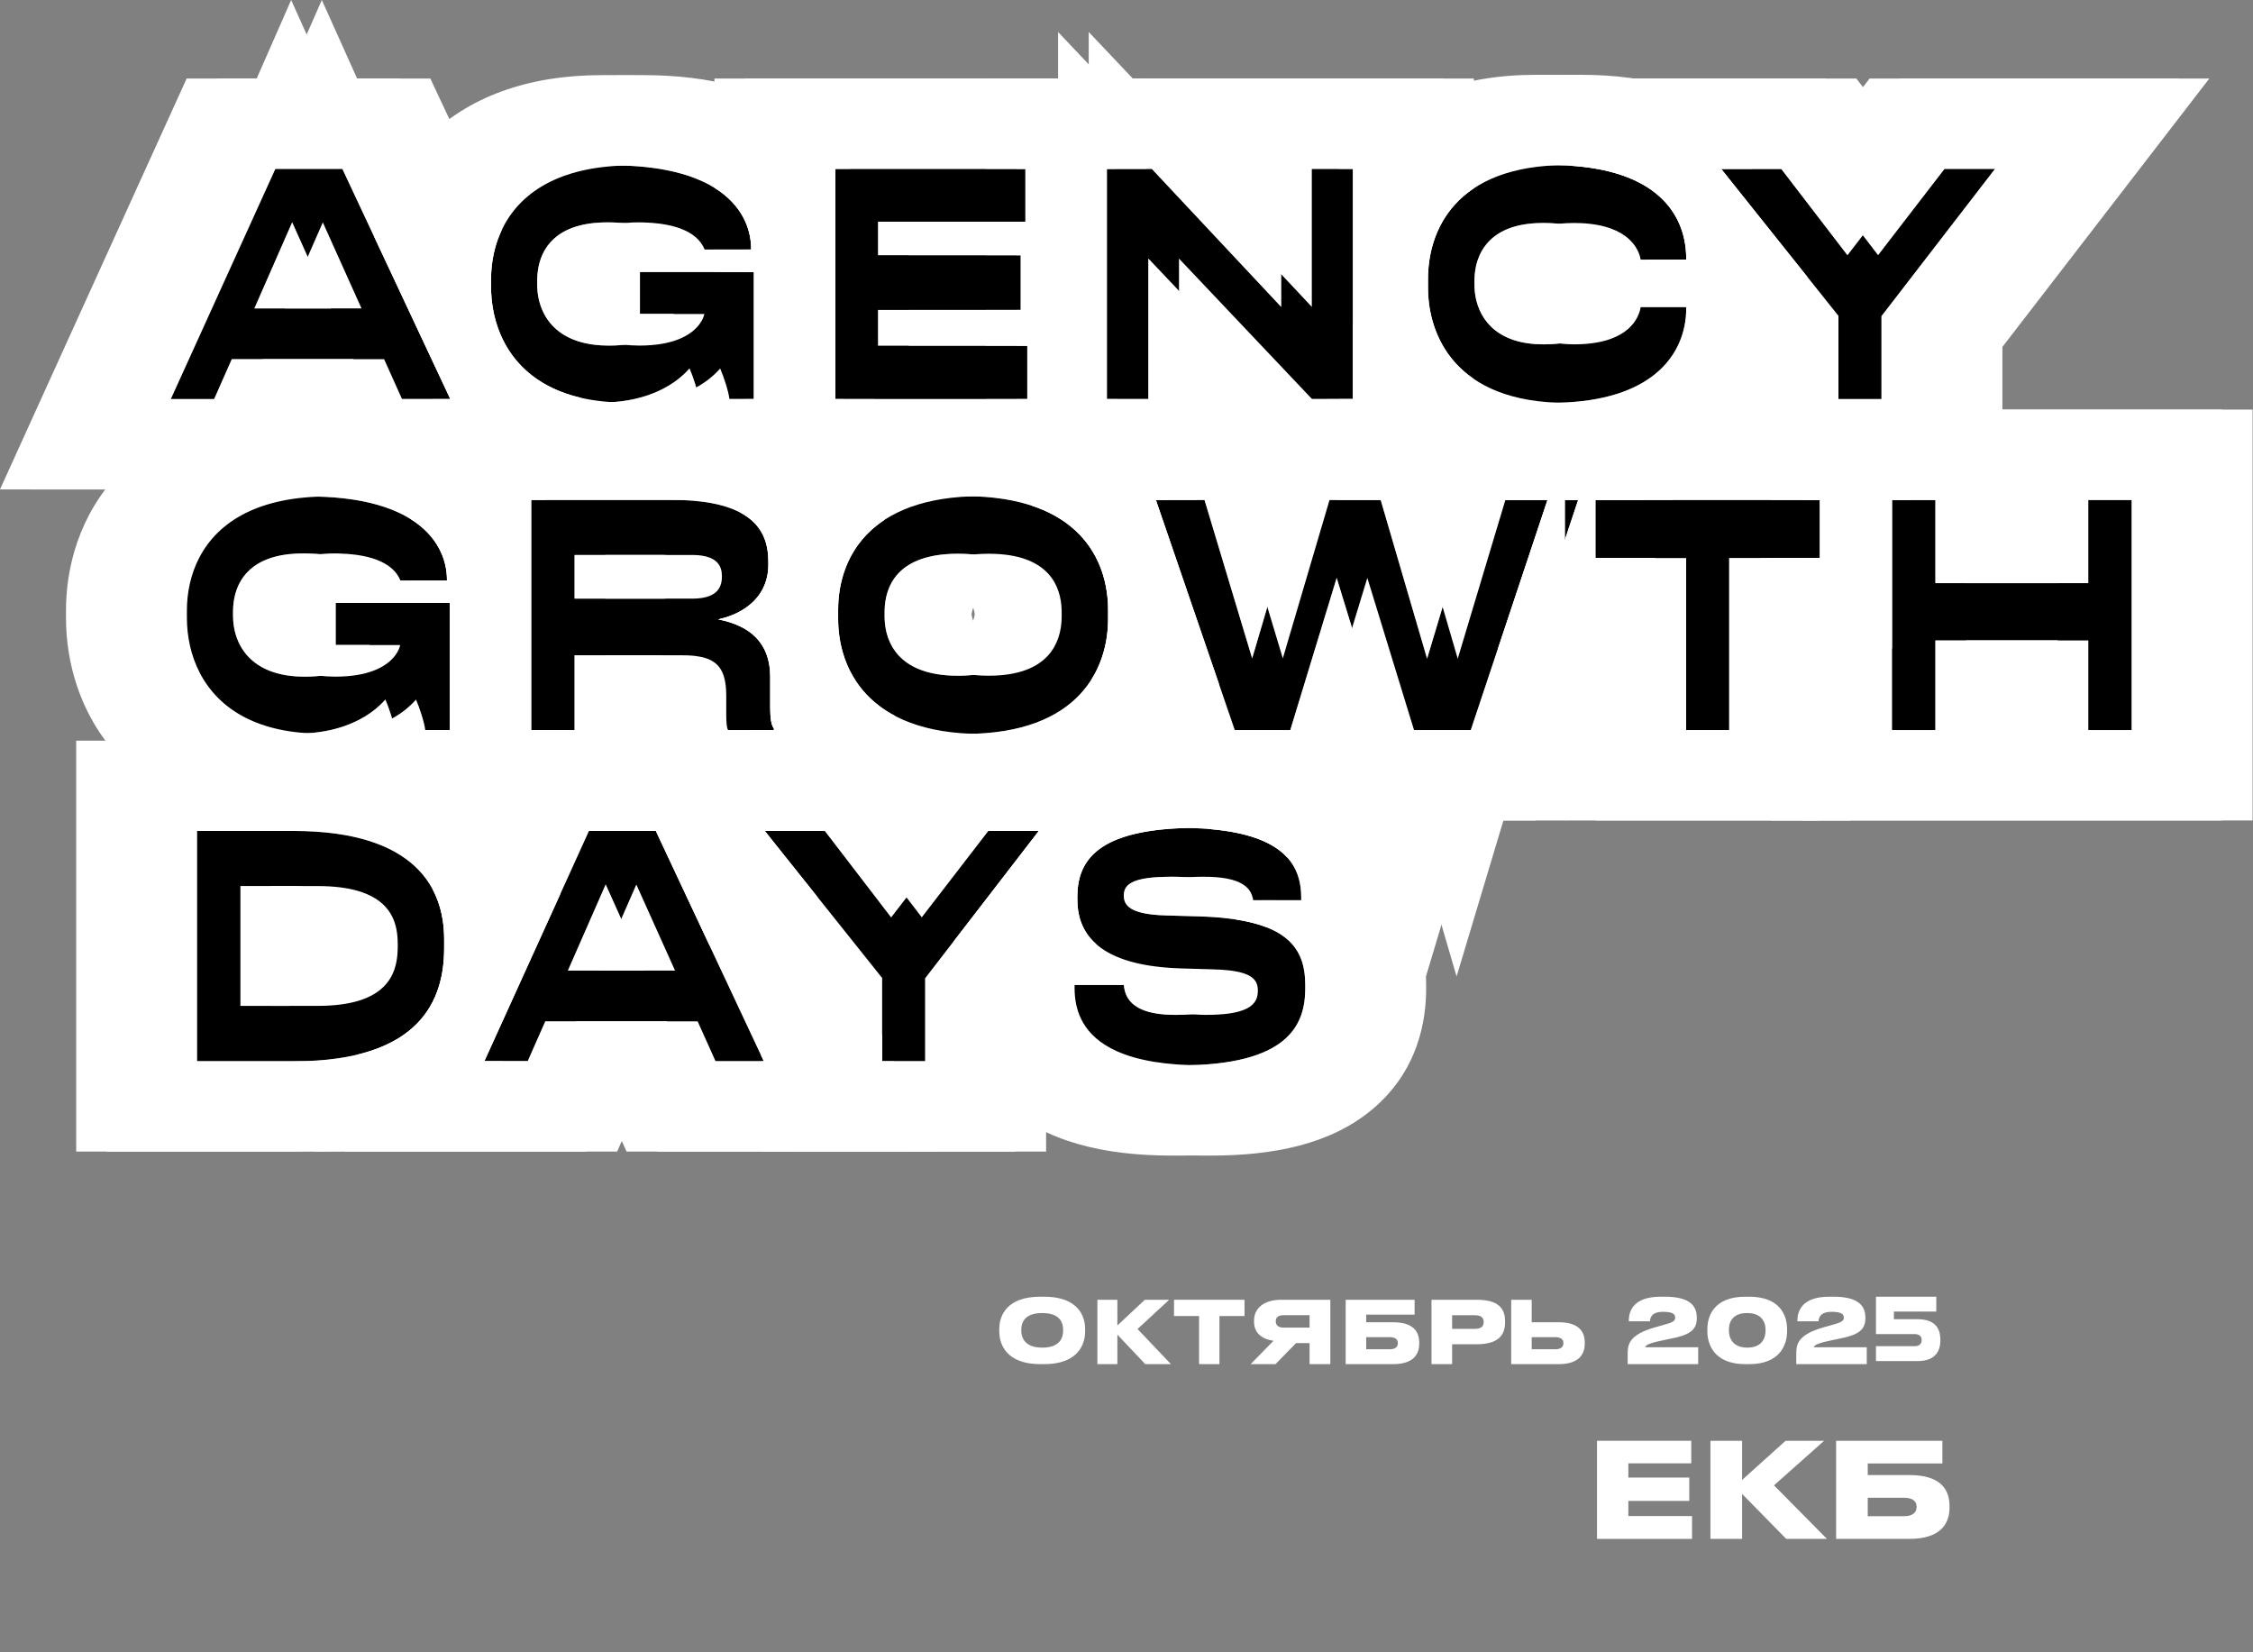 <?xml version="1.0" encoding="UTF-8"?> <svg xmlns="http://www.w3.org/2000/svg" width="735" height="539" viewBox="0 0 735 539" fill="none"><rect x="0" y="0" width="735" height="539" fill="#808080" stroke="none"/><path d="M385.003 347.519H382.275C344.602 347.519 340.562 331.763 340.562 322.168V321.259H366.62C366.923 324.39 368.237 331.056 383.185 331.056H383.79C398.435 331.056 400.354 326.915 400.354 323.178C400.354 319.239 398.031 316.512 385.608 316.209L375.306 315.906C349.046 315.098 341.471 305.099 341.471 293.484V292.575C341.471 280.152 348.743 270.052 380.76 270.052H384.599C419.343 270.052 424.493 282.374 424.493 292.878V293.686H398.84C398.335 290.555 396.415 286.01 382.982 286.01H382.073C369.246 286.01 366.62 288.535 366.62 292.171C366.62 295.605 369.146 298.332 380.559 298.635L391.164 298.938C419.141 299.746 425.806 308.533 425.806 321.259V322.471C425.806 334.086 420.555 347.519 385.003 347.519Z" fill="black"></path><path d="M277.787 346.206V319.037L239.508 271.062H269.101L290.715 299.241L312.43 271.062H338.892L301.825 319.138V346.206H277.787Z" fill="black"></path><path d="M210.221 316.613L197.596 288.535L185.274 316.613H210.221ZM223.452 346.206L217.594 333.177H177.901L172.144 346.206H148.005L182.143 271.062H213.958L249.207 346.206H223.452Z" fill="black"></path><path d="M54.308 346.206V271.062H95.718C135.916 271.062 144.905 290.151 144.905 306.311V309.341C144.905 325.905 137.431 346.206 95.819 346.206H54.308ZM78.447 289.04V328.127H93.597C117.433 328.127 119.756 316.714 119.756 308.634V308.028C119.756 300.251 117.332 289.04 93.597 289.04H78.447Z" fill="black"></path><path d="M607.243 238.206V163.062H631.382V190.231H671.277V163.062H695.416V238.206H671.277V208.916H631.382V238.206H607.243Z" fill="black"></path><path d="M540.076 238.206V182.05H510.483V163.062H593.707V182.05H564.114V238.206H540.076Z" fill="black"></path><path d="M420.918 238.206H392.84L367.085 163.062H392.941L408.495 214.774L423.746 163.062H450.41L465.56 214.875L481.114 163.062H504.849L479.801 238.206H451.319L436.068 188.514L420.918 238.206Z" fill="black"></path><path d="M310.193 161.85H314.738C352.31 161.85 361.501 182.959 361.501 198.917V201.947C361.501 217.703 352.411 239.418 314.738 239.418H310.193C272.621 239.418 263.43 217.703 263.43 201.947V198.917C263.43 182.959 272.621 161.85 310.193 161.85ZM336.352 201.038V199.725C336.352 191.544 332.514 180.636 312.516 180.636C292.417 180.636 288.579 191.544 288.579 199.725V201.038C288.579 209.219 292.821 220.43 312.516 220.43C332.514 220.43 336.352 209.219 336.352 201.038Z" fill="black"></path><path d="M187.436 181.04V195.281H215.817C223.594 195.281 225.513 191.948 225.513 188.11V187.908C225.513 184.272 223.594 181.04 215.817 181.04H187.436ZM234.3 202.048C244.299 203.967 251.268 209.421 251.268 220.733V230.53C251.268 235.277 251.773 236.59 252.48 237.701V238.206H227.533C227.23 237.701 226.927 236.388 226.927 233.257V226.995C226.927 217.299 223.392 213.764 212.787 213.764H187.436V238.206H163.297V163.062H219.049C247.026 163.062 250.662 174.374 250.662 183.363V184.272C250.662 194.271 243.188 200.129 234.3 202.048Z" fill="black"></path><path d="M96.728 239.317H95.011C61.176 239.317 50.975 218.511 50.975 201.543V199.119C50.975 182.858 60.671 161.951 97.132 161.951H100.566C136.522 161.951 145.814 177.606 145.814 189.12V189.423H120.665C119.857 187.605 117.029 180.535 98.95 180.535C81.073 180.535 76.023 190.231 76.023 199.624V200.836C76.023 210.027 81.578 220.733 99.354 220.733C116.423 220.733 120.059 212.855 120.564 210.431H99.556V196.695H146.723V238.206H128.745C128.442 235.58 126.826 230.732 125.715 228.207C123.594 230.631 115.312 239.317 96.728 239.317Z" fill="black"></path><path d="M589.762 130.206V103.037L551.483 55.062H581.076L602.69 83.24L624.405 55.062H650.867L613.8 103.138V130.206H589.762Z" fill="black"></path><path d="M505.756 131.418H501.11C464.447 131.418 455.862 108.996 455.862 93.947V90.917C455.862 75.666 464.346 53.85 501.11 53.85H505.756C541.308 53.85 550.095 70.717 550.095 84.251V84.756H525.249C524.946 82.837 522.724 72.737 503.433 72.737C485.657 72.737 481.011 82.938 481.011 91.624V92.937C481.011 101.118 485.758 112.329 503.534 112.329C522.825 112.329 524.946 102.128 525.249 100.108H550.095V100.714C550.095 113.44 541.51 131.418 505.756 131.418Z" fill="black"></path><path d="M418.057 130.206L374.627 84.352V130.206H351.094V55.062H375.738L417.956 100.108V55.062H441.388V130.206H418.057Z" fill="black"></path><path d="M262.521 55.062H334.534V72.332H286.458V83.24H333.019V101.118H286.458V112.733H335.141V130.206H262.521V55.062Z" fill="black"></path><path d="M195.952 131.317H194.235C160.4 131.317 150.199 110.511 150.199 93.543V91.119C150.199 74.858 159.895 53.951 196.356 53.951H199.79C235.746 53.951 245.038 69.606 245.038 81.12V81.423H219.889C219.081 79.605 216.253 72.535 198.174 72.535C180.297 72.535 175.247 82.231 175.247 91.624V92.836C175.247 102.027 180.802 112.733 198.578 112.733C215.647 112.733 219.283 104.855 219.788 102.431H198.78V88.695H245.947V130.206H227.969C227.666 127.58 226.05 122.732 224.939 120.207C222.818 122.631 214.536 131.317 195.952 131.317Z" fill="black"></path><path d="M107.939 100.613L95.314 72.534L82.992 100.613H107.939ZM121.17 130.206L115.312 117.177H75.619L69.862 130.206H45.723L79.861 55.062H111.676L146.925 130.206H121.17Z" fill="black"></path><path fill-rule="evenodd" clip-rule="evenodd" d="M311.115 307.088V322.168C311.115 331.086 313.101 347.31 327.611 360.347C341.141 372.502 360.234 376.967 382.276 376.967H385.003C405.386 376.967 424.007 373.321 437.618 361.948C452.769 349.29 455.255 332.742 455.255 322.471V321.259C455.255 317.478 454.904 313.296 453.942 308.986V292.878C453.942 282.46 451.072 266.311 435.691 254.309C422.32 243.876 404.297 240.604 384.599 240.604H380.761C362.879 240.604 345.557 243.188 332.212 252.537C324.593 257.876 319.645 264.36 316.555 271.062H338.892L311.115 307.088ZM424.494 293.686V292.878C424.494 291.792 424.439 290.688 424.302 289.579C423.321 281.639 418.136 273.504 398.84 270.904C396.73 270.62 394.452 270.402 391.992 270.258C391.989 270.257 391.986 270.257 391.983 270.257C389.684 270.122 387.226 270.052 384.599 270.052H380.761C349.403 270.052 341.782 279.74 341.481 291.811C341.478 291.931 341.476 292.051 341.475 292.171C341.473 292.305 341.472 292.44 341.472 292.575V293.484C341.472 303.701 347.334 312.668 366.621 315.228C368.376 315.461 370.242 315.641 372.225 315.764C372.341 315.771 372.458 315.778 372.576 315.785C373.463 315.837 374.373 315.877 375.307 315.906L385.609 316.209C387.521 316.255 389.194 316.36 390.656 316.517C390.658 316.517 390.66 316.517 390.662 316.517C392.625 316.728 394.208 317.035 395.479 317.427C395.594 317.463 395.707 317.499 395.817 317.536C395.827 317.539 395.837 317.543 395.847 317.546C396.779 317.861 397.53 318.225 398.132 318.635C398.396 318.815 398.631 319.003 398.84 319.2C399.489 319.811 399.886 320.501 400.109 321.259C400.224 321.646 400.293 322.05 400.327 322.471C400.345 322.688 400.354 322.909 400.355 323.134C400.355 323.148 400.355 323.163 400.355 323.178C400.355 324.504 400.113 325.881 399.147 327.105C398.656 327.728 397.977 328.312 397.047 328.83C394.829 330.064 391.183 330.922 385.247 331.041C385.222 331.042 385.198 331.042 385.173 331.043C385.116 331.044 385.06 331.045 385.003 331.046C384.609 331.053 384.205 331.056 383.791 331.056H383.185C382.876 331.056 382.573 331.053 382.276 331.047C379.268 330.991 376.844 330.652 374.889 330.124C374.882 330.122 374.876 330.121 374.87 330.119C373.622 329.781 372.566 329.365 371.671 328.897C370.643 328.359 369.828 327.752 369.181 327.112C367.522 325.471 366.963 323.616 366.734 322.168C366.683 321.842 366.648 321.536 366.621 321.259H340.563V322.168C340.563 322.687 340.575 323.225 340.603 323.777C340.92 329.947 343.303 337.939 354.308 342.897C357.588 344.375 361.635 345.583 366.621 346.393C371.055 347.113 376.233 347.519 382.276 347.519H385.003C419.836 347.519 425.582 334.624 425.8 323.178C425.801 323.163 425.801 323.148 425.801 323.134C425.805 322.912 425.807 322.691 425.807 322.471V321.259C425.807 318.248 425.434 315.458 424.494 312.942C421.853 305.872 414.735 300.964 398.84 299.406C398.556 299.379 398.269 299.352 397.979 299.326C397.024 299.241 396.039 299.168 395.021 299.107C394.703 299.088 394.382 299.07 394.058 299.054C393.119 299.005 392.155 298.966 391.164 298.938L380.559 298.635C378.781 298.588 377.219 298.482 375.848 298.323C375.84 298.322 375.832 298.321 375.824 298.32C374.761 298.197 373.814 298.042 372.971 297.858C371.554 297.55 370.432 297.161 369.551 296.706C367.871 295.839 367.066 294.731 366.766 293.484C366.695 293.188 366.653 292.885 366.633 292.575C366.625 292.441 366.621 292.307 366.621 292.171C366.621 292.05 366.624 291.93 366.63 291.811C366.707 290.31 367.297 289.014 368.966 288.031C370.196 287.306 372.013 286.75 374.645 286.407C376.33 286.187 378.349 286.054 380.761 286.019C380.805 286.018 380.85 286.018 380.894 286.017C380.903 286.017 380.911 286.017 380.92 286.017C381.295 286.012 381.68 286.01 382.074 286.01H382.983C383.541 286.01 384.08 286.018 384.599 286.033C387.434 286.116 389.698 286.421 391.509 286.877C391.51 286.878 391.511 286.878 391.512 286.878C391.765 286.942 392.009 287.009 392.244 287.078C393.754 287.524 394.914 288.084 395.807 288.707C397.624 289.974 398.344 291.504 398.679 292.878C398.746 293.155 398.798 293.425 398.84 293.686H424.494Z" fill="white"></path><path fill-rule="evenodd" clip-rule="evenodd" d="M248.338 346.206V375.653H331.272V329.172L347.614 307.976C343.137 304.021 341.471 298.93 341.471 293.484V292.575C341.471 286.925 342.975 281.755 347.628 277.798C352.77 273.423 361.758 270.53 376.812 270.106L398.78 241.614H297.945L290.768 250.926L283.626 241.614H178.338L201.834 271.062H213.957L231.252 307.931L248.338 329.345V344.355L249.206 346.206H248.338ZM277.786 346.206H301.824V319.138L338.891 271.062H312.429L290.714 299.241L269.1 271.062H239.507L277.786 319.037V346.206Z" fill="white"></path><path fill-rule="evenodd" clip-rule="evenodd" d="M116.652 344.023L102.282 375.654H191.326L197.083 362.625H198.546L204.404 375.654H295.547L281.733 346.206H277.786V337.792L256.438 292.28L239.507 271.062H246.484L232.671 241.614H208.786L197.269 216L186.028 241.614H163.177L141.147 290.105C143.92 295.296 144.904 300.964 144.904 306.311V309.341C144.904 319.415 142.139 330.873 130.61 338.303C126.92 340.681 122.333 342.647 116.652 344.023ZM213.958 271.062H182.143L148.005 346.206H172.144L177.901 333.177H217.594L223.452 346.206H249.207L213.958 271.062ZM197.596 288.535L185.274 316.613H210.221L197.596 288.535Z" fill="white"></path><path fill-rule="evenodd" clip-rule="evenodd" d="M54.307 346.206H95.818C137.43 346.206 144.904 325.905 144.904 309.341V306.311C144.904 290.151 135.915 271.062 95.717 271.062H54.307V346.206ZM78.446 328.127H93.596C94.359 328.127 95.099 328.115 95.818 328.092C100.8 327.934 104.756 327.238 107.894 326.165C118.053 322.691 119.641 315.267 119.749 309.341C119.753 309.102 119.755 308.867 119.755 308.634V308.028C119.755 307.471 119.743 306.897 119.711 306.311C119.412 300.79 117.399 294.186 107.894 290.979C104.734 289.912 100.746 289.221 95.717 289.071C95.03 289.05 94.323 289.04 93.596 289.04H78.446V328.127ZM172.782 291.666C170.524 281.423 165.482 270.442 155.486 261.106C140.768 247.358 120.013 241.614 95.717 241.614H24.859V375.653H95.818C120.931 375.653 142.217 369.536 156.899 354.696C159.605 351.961 161.907 349.111 163.861 346.206H148.004L172.782 291.666Z" fill="white"></path><path fill-rule="evenodd" clip-rule="evenodd" d="M577.795 182.05V267.653H724.864V133.614H577.795V163.062H593.707V182.05H577.795ZM631.382 163.062H607.243V238.206H631.382V208.916H671.277V238.206H695.416V163.062H671.277V190.231H631.382V163.062Z" fill="white"></path><path fill-rule="evenodd" clip-rule="evenodd" d="M488.703 211.497H510.628V267.653H593.562V211.497H607.243V163.062H623.155V133.614H481.035V163.322L481.113 163.062H504.848L488.703 211.497ZM593.707 182.05V163.062H510.483V182.05H540.076V238.206H564.114V182.05H593.707Z" fill="white"></path><path fill-rule="evenodd" clip-rule="evenodd" d="M423.059 130.206L422.02 133.614H325.862L336.602 164.949C340.624 166.28 344.046 167.986 346.944 169.965C358.093 177.573 361.501 189.2 361.501 198.917V201.947C361.501 208.167 360.084 215.317 356.05 221.692L371.803 267.654H393.649L394.485 270.434C408.302 271.585 415.92 275.223 420.02 279.798L423.601 267.654H450.311L465.188 318.533L480.462 267.654H501.026L529.56 182.05H510.483V163.062H535.889L545.705 133.614H450.022L441.388 105.481V130.206H423.059ZM423.746 163.062L408.495 214.774L392.941 163.062H367.085L392.84 238.206H420.918L436.068 188.514L451.319 238.206H479.801L504.849 163.062H481.114L465.56 214.875L450.41 163.062H423.746ZM415.924 293.686H401.479L403.371 299.976C407.294 300.591 410.578 301.452 413.313 302.536L415.924 293.686Z" fill="white"></path><path fill-rule="evenodd" clip-rule="evenodd" d="M251.268 220.733C251.268 209.421 244.299 203.967 234.3 202.048C234.45 202.015 234.601 201.981 234.751 201.947C237.476 201.314 240.058 200.306 242.317 198.917C247.26 195.878 250.662 191.017 250.662 184.272V183.363C250.662 177.841 249.29 171.443 241.748 167.329C244.232 162.729 247.428 158.216 251.498 153.985C265.554 139.371 285.874 132.402 310.193 132.402H314.738C339.056 132.402 359.377 139.371 373.433 153.985C376.234 156.898 378.623 159.945 380.649 163.062H367.085L387.654 223.075C385.054 231.124 380.67 239.377 373.664 246.802C359.688 261.611 339.33 268.865 314.738 268.865H310.193C285.626 268.865 265.292 261.597 251.323 246.821C248.701 244.048 246.445 241.158 244.51 238.206H252.48V237.701C251.773 236.59 251.268 235.277 251.268 230.53V220.733ZM310.193 161.85C272.621 161.85 263.43 182.959 263.43 198.917V201.947C263.43 217.703 272.621 239.418 310.193 239.418H314.738C352.411 239.418 361.501 217.703 361.501 201.947V198.917C361.501 182.959 352.31 161.85 314.738 161.85H310.193ZM336.352 199.725V201.038C336.352 201.337 336.346 201.64 336.336 201.947C336.061 209.703 332.114 219.608 314.738 220.381C314.02 220.413 313.28 220.43 312.516 220.43C311.716 220.43 310.942 220.411 310.193 220.375C293.158 219.557 288.896 209.683 288.596 201.947C288.584 201.64 288.579 201.337 288.579 201.038V199.725C288.579 199.458 288.583 199.189 288.591 198.917C288.836 191.176 292.731 181.472 310.193 180.687C310.942 180.653 311.716 180.636 312.516 180.636C313.28 180.636 314.02 180.652 314.738 180.683C332.189 181.439 336.094 191.163 336.339 198.917C336.348 199.189 336.352 199.458 336.352 199.725ZM312.566 191.912C312.549 191.923 312.533 191.935 312.516 191.946C311.76 192.449 310.919 193.135 310.091 194.05C308.497 195.813 307.668 197.633 307.276 198.918C307.185 199.214 307.117 199.484 307.065 199.725C307.01 199.979 306.974 200.201 306.95 200.387C306.973 200.571 307.008 200.789 307.059 201.038C307.117 201.319 307.197 201.639 307.307 201.994C307.735 203.378 308.624 205.276 310.289 207.08C311.038 207.892 311.791 208.519 312.477 208.994C312.49 208.985 312.503 208.976 312.516 208.967C313.176 208.502 313.898 207.897 314.618 207.119C316.289 205.315 317.186 203.41 317.619 202.013C317.731 201.65 317.813 201.324 317.872 201.038C317.926 200.774 317.961 200.545 317.984 200.354C317.964 200.173 317.934 199.961 317.89 199.725C317.635 198.348 316.905 196.114 314.824 193.854C314.052 193.015 313.27 192.381 312.566 191.912Z" fill="white"></path><path fill-rule="evenodd" clip-rule="evenodd" d="M133.849 238.206V267.653H281.927V233.504C280.2 232.592 278.62 231.596 277.177 230.53C275.073 228.974 273.26 227.271 271.706 225.465C270.402 223.95 269.28 222.363 268.322 220.733C267.632 219.557 267.026 218.359 266.498 217.148C264.274 212.047 263.429 206.723 263.429 201.947V198.917C263.429 194.653 264.085 190.021 265.764 185.523C265.92 185.104 266.085 184.687 266.259 184.272C266.386 183.968 266.518 183.665 266.655 183.363C268.963 178.279 272.687 173.475 278.375 169.702C276.489 162.66 272.651 154.773 265.008 147.918C252.677 136.86 235.984 133.614 219.048 133.614H133.849V169.25C142.862 174.826 145.813 182.63 145.813 189.12V189.423H133.849V196.695H146.722V238.206H133.849ZM163.296 238.206H187.435V213.764H212.786C213.869 213.764 214.878 213.8 215.816 213.877C216.183 213.907 216.538 213.942 216.883 213.985C222.111 214.621 224.951 216.679 226.177 220.733C226.432 221.575 226.617 222.504 226.74 223.524C226.867 224.581 226.926 225.736 226.926 226.995V233.257C226.926 235.65 227.103 236.981 227.322 237.701C227.39 237.923 227.461 238.087 227.532 238.206H252.479V237.701C251.932 236.84 251.506 235.859 251.341 233.257C251.293 232.498 251.267 231.601 251.267 230.53V220.733C251.267 216.15 250.124 212.528 248.098 209.714C247.86 209.384 247.611 209.066 247.35 208.758C244.338 205.208 239.773 203.098 234.299 202.048C238.52 201.136 242.422 199.337 245.356 196.627C247.763 194.404 249.519 191.569 250.265 188.11C250.279 188.042 250.293 187.975 250.307 187.908C250.539 186.763 250.661 185.551 250.661 184.272V183.363C250.661 180.909 250.391 178.283 249.428 175.761C246.864 169.042 239.391 163.062 219.048 163.062H163.296V238.206ZM187.435 195.281H215.816C216.185 195.281 216.541 195.273 216.883 195.258C220.533 195.102 222.737 194.131 224.004 192.709C224.438 192.221 224.762 191.68 224.996 191.1C225.368 190.181 225.512 189.164 225.512 188.11V187.908C225.512 187.093 225.416 186.299 225.179 185.557C225.036 185.107 224.84 184.676 224.584 184.272C224.38 183.951 224.138 183.647 223.852 183.363C223.262 182.776 222.486 182.274 221.481 181.889C220.785 181.622 219.979 181.411 219.048 181.266C218.391 181.163 217.67 181.094 216.883 181.061C216.541 181.047 216.185 181.04 215.816 181.04H187.435V195.281ZM256.38 233.643C256.38 233.644 256.379 233.631 256.379 233.603C256.38 233.628 256.38 233.642 256.38 233.643Z" fill="white"></path><path fill-rule="evenodd" clip-rule="evenodd" d="M95.01 239.317H96.727C97.626 239.317 98.502 239.296 99.353 239.257C99.421 239.254 99.488 239.251 99.555 239.248C99.973 239.227 100.386 239.202 100.792 239.172C107.943 238.654 113.335 236.806 117.274 234.734C118.511 234.084 119.604 233.411 120.563 232.751C123.278 230.882 124.924 229.11 125.714 228.207C126.825 230.732 128.441 235.58 128.744 238.206H146.722V196.695H99.555V210.431H120.563C120.343 211.486 119.53 213.574 117.274 215.597C116.391 216.389 115.286 217.171 113.908 217.877C113.219 218.23 112.462 218.564 111.629 218.871C108.655 219.967 104.728 220.713 99.555 220.732C99.488 220.733 99.421 220.733 99.353 220.733C98.446 220.733 97.571 220.705 96.727 220.651C96.14 220.613 95.568 220.563 95.01 220.5C86.104 219.502 80.939 215.404 78.302 210.431C76.808 207.614 76.126 204.516 76.033 201.543C76.026 201.306 76.022 201.07 76.022 200.836V199.624C76.022 199.455 76.024 199.287 76.027 199.119C76.043 198.31 76.097 197.499 76.195 196.695C77.172 188.644 82.495 181.14 97.131 180.569C97.722 180.546 98.328 180.535 98.949 180.535C99.153 180.535 99.355 180.536 99.555 180.537C99.897 180.54 100.234 180.546 100.565 180.554C102.653 180.605 104.521 180.756 106.193 180.983C117.17 182.475 119.701 187.281 120.53 189.12C120.541 189.145 120.552 189.17 120.563 189.195C120.582 189.236 120.599 189.276 120.616 189.314C120.619 189.32 120.621 189.325 120.624 189.331C120.638 189.363 120.651 189.393 120.664 189.423H145.813V189.12C145.813 186.541 145.347 183.755 144.22 180.983C143.991 180.419 143.734 179.857 143.449 179.296C141.157 174.798 137 170.46 130.129 167.247C127.415 165.978 124.277 164.884 120.664 164.026C115.139 162.713 108.502 161.951 100.565 161.951H97.131C85.794 161.951 77.044 163.972 70.369 167.247C70.281 167.29 70.194 167.333 70.107 167.376C55.523 174.662 50.974 187.98 50.974 199.119V201.543C50.974 213.292 55.865 226.882 70.107 234.129C76.433 237.349 84.604 239.317 95.01 239.317ZM163.296 238.206H176.17V267.654H110.412C106.225 268.359 101.669 268.765 96.727 268.765H95.01C71.777 268.765 52.213 261.399 38.696 246.799C25.698 232.761 21.526 215.507 21.526 201.543V199.119C21.526 185.523 25.576 168.143 39.155 154.024C53.103 139.521 73.192 132.503 97.131 132.503H100.565C122.347 132.503 141.019 137.189 154.859 148.056C160.55 152.525 164.913 157.645 168.115 163.062H163.296V238.206ZM93.754 201.383L93.776 201.432C93.7 201.271 93.69 201.238 93.754 201.383Z" fill="white"></path><path fill-rule="evenodd" clip-rule="evenodd" d="M560.314 159.653V113.345L550.095 100.537V100.108H549.752L537.502 84.756H550.095V84.251C550.095 77.332 547.799 69.543 540.805 63.581C535.106 58.722 526.286 55.077 513.047 54.106L490.313 25.614H595.601L602.744 34.926L609.92 25.614H710.755L643.247 113.172V159.653H560.314ZM589.762 103.037V130.206H613.8V103.138L650.867 55.062H624.405L602.69 83.241L581.076 55.062H551.483L589.762 103.037Z" fill="white"></path><path fill-rule="evenodd" clip-rule="evenodd" d="M525.249 129.152C536.577 126.123 543.118 120.413 546.617 114.203C548.552 110.769 549.557 107.181 549.926 103.809C550.042 102.752 550.095 101.717 550.095 100.714V100.108H525.249C525.226 100.264 525.191 100.468 525.139 100.714C524.543 103.516 521.605 111.59 505.756 112.281C505.042 112.313 504.302 112.329 503.534 112.329C502.698 112.329 501.89 112.304 501.11 112.256C500.651 112.227 500.201 112.191 499.761 112.147C485.719 110.734 481.388 101.381 481.035 93.947C481.019 93.606 481.011 93.269 481.011 92.937V91.624C481.011 91.389 481.014 91.153 481.021 90.917C481.252 83.07 485.395 74.26 499.551 72.913C500.058 72.865 500.577 72.826 501.11 72.798C501.858 72.757 502.632 72.737 503.433 72.737C504.237 72.737 505.011 72.754 505.756 72.788C521.677 73.508 524.587 81.621 525.155 84.251C525.198 84.454 525.228 84.624 525.249 84.756H550.095V84.251C550.095 83.14 550.036 82.007 549.908 80.862C549.527 77.463 548.536 73.965 546.675 70.66C543.18 64.45 536.613 58.92 525.249 56.012C519.882 54.639 513.445 53.85 505.756 53.85H501.11C464.346 53.85 455.862 75.666 455.862 90.917V93.947C455.862 108.996 464.447 131.418 501.11 131.418H505.756C513.45 131.418 519.886 130.585 525.249 129.152ZM579.543 90.229V114.203H577.939C575.63 123.815 570.585 133.942 561.269 142.511C547.518 155.16 528.327 160.865 505.756 160.865H501.11C476.485 160.865 456.394 153.095 442.836 138.011C440.564 135.482 438.582 132.867 436.86 130.206H441.388V55.062H436.608C438.415 52.246 440.514 49.481 442.947 46.815C456.606 31.846 476.715 24.402 501.11 24.402H505.756C527.792 24.402 546.938 29.612 560.832 41.975C565.396 46.035 568.953 50.474 571.681 55.062H551.483L579.543 90.229Z" fill="white"></path><path fill-rule="evenodd" clip-rule="evenodd" d="M404.074 158.267V159.654H321.646V130.206H335.14V112.733H321.646V101.118H333.019V83.241H321.646V72.333H334.534V55.062H321.646V25.614H345.178V10.437L359.553 25.614H388.498L388.508 25.625V25.614H470.835V61.424C459.214 69.15 455.862 81.33 455.862 90.917V93.947C455.862 103.394 459.245 115.748 470.835 123.635V159.654H447.403V163.062H436.598L433.403 159.654H405.388L404.074 158.267ZM441.387 55.062H417.955V100.108L375.737 55.062H351.093V130.206H374.626V84.352L418.056 130.206H441.387V55.062Z" fill="white"></path><path fill-rule="evenodd" clip-rule="evenodd" d="M233.073 25.614H363.982V55.062H351.093V130.206H364.588V159.653H233.073V130.206H245.947V88.695H233.073V81.423H245.038V81.12C245.038 74.63 242.086 66.826 233.073 61.25V25.614ZM335.14 130.206V112.733H286.458V101.118H333.019V83.241H286.458V72.333H334.534V55.062H262.521V130.206H335.14Z" fill="white"></path><path fill-rule="evenodd" clip-rule="evenodd" d="M198.78 102.431V88.695H245.947V130.206H227.969C227.666 127.58 226.05 122.732 224.939 120.207C224.149 121.11 222.503 122.882 219.788 124.751C218.828 125.411 217.735 126.084 216.499 126.734C212.56 128.806 207.168 130.654 200.017 131.172C199.61 131.202 199.198 131.227 198.78 131.248C198.713 131.251 198.645 131.254 198.578 131.257C197.726 131.296 196.851 131.317 195.952 131.317H194.235C183.829 131.317 175.658 129.349 169.332 126.129C155.09 118.882 150.199 105.292 150.199 93.543V91.119C150.199 79.98 154.748 66.662 169.332 59.377C169.419 59.333 169.506 59.29 169.594 59.247C176.269 55.972 185.018 53.951 196.356 53.951H199.79C207.726 53.951 214.364 54.713 219.889 56.026C223.502 56.884 226.64 57.978 229.354 59.247C236.225 62.46 240.382 66.798 242.674 71.296C242.959 71.857 243.215 72.419 243.445 72.983C244.572 75.755 245.038 78.541 245.038 81.12V81.423H219.889C219.876 81.394 219.863 81.363 219.848 81.331C219.846 81.325 219.843 81.32 219.841 81.314C219.824 81.276 219.806 81.236 219.788 81.195C219.777 81.17 219.766 81.145 219.754 81.12C218.926 79.281 216.395 74.475 205.418 72.983C203.746 72.756 201.878 72.605 199.79 72.554C199.459 72.546 199.122 72.54 198.78 72.537C198.58 72.536 198.378 72.535 198.174 72.535C197.553 72.535 196.947 72.546 196.356 72.57C181.719 73.14 176.397 80.644 175.42 88.695C175.322 89.499 175.268 90.309 175.252 91.119C175.249 91.287 175.247 91.456 175.247 91.624V92.836C175.247 93.07 175.251 93.306 175.258 93.543C175.35 96.516 176.033 99.614 177.527 102.431C180.164 107.404 185.329 111.502 194.235 112.5C194.793 112.563 195.365 112.613 195.952 112.651C196.796 112.705 197.671 112.733 198.578 112.733C198.646 112.733 198.713 112.733 198.78 112.732C203.953 112.713 207.88 111.967 210.854 110.871C211.686 110.564 212.444 110.23 213.133 109.877C214.511 109.171 215.616 108.389 216.499 107.597C218.755 105.574 219.568 103.486 219.788 102.431H198.78ZM193.001 93.432C192.925 93.27 192.915 93.238 192.979 93.383L193.001 93.432ZM262.521 130.206H275.395V159.654H209.637C205.449 160.359 200.894 160.765 195.952 160.765H194.235C171.002 160.765 151.438 153.399 137.921 138.799C135.368 136.042 133.156 133.161 131.249 130.206H146.924L122.131 77.351C124.252 66.887 129.083 55.691 138.38 46.024C152.328 31.521 172.417 24.503 196.356 24.503H199.79C221.572 24.503 240.244 29.189 254.083 40.056C259.775 44.525 264.138 49.645 267.34 55.062H262.521V130.206Z" fill="white"></path><path fill-rule="evenodd" clip-rule="evenodd" d="M115.311 117.177L121.169 130.206H146.924L111.675 55.062H79.86L45.722 130.206H69.861L75.618 117.177H115.311ZM94.801 146.625H96.264L102.122 159.654H193.265L179.211 129.694C172.749 128.158 167.577 125.616 163.495 122.433C153.722 114.812 150.199 103.515 150.199 93.543V91.119C150.199 85.991 151.163 80.402 153.626 75.152L130.389 25.614H106.504L94.987 0L83.746 25.614H60.894L0 159.654H89.044L94.801 146.625ZM107.938 100.613L95.313 72.535L82.991 100.613H107.938Z" fill="white"></path><path fill-rule="evenodd" clip-rule="evenodd" d="M321.115 307.088V322.168C321.115 331.086 323.101 347.31 337.611 360.347C351.141 372.502 370.234 376.967 392.276 376.967H395.003C415.386 376.967 434.007 373.321 447.618 361.948C462.769 349.29 465.255 332.742 465.255 322.471V321.259C465.255 317.478 464.904 313.296 463.942 308.986V292.878C463.942 282.46 461.072 266.311 445.691 254.309C432.32 243.876 414.297 240.604 394.599 240.604H390.761C372.879 240.604 355.557 243.188 342.212 252.537C334.593 257.876 329.645 264.36 326.555 271.062H348.892L321.115 307.088ZM434.494 293.686V292.878C434.494 291.792 434.439 290.688 434.302 289.579C433.321 281.639 428.136 273.504 408.84 270.904C406.73 270.62 404.452 270.402 401.992 270.258C401.989 270.257 401.986 270.257 401.983 270.257C399.684 270.122 397.226 270.052 394.599 270.052H390.761C359.403 270.052 351.782 279.74 351.481 291.811C351.478 291.931 351.476 292.051 351.475 292.171C351.473 292.305 351.472 292.44 351.472 292.575V293.484C351.472 303.701 357.334 312.668 376.621 315.228C378.376 315.461 380.242 315.641 382.225 315.764C382.341 315.771 382.458 315.778 382.576 315.785C383.463 315.837 384.373 315.877 385.307 315.906L395.609 316.209C397.521 316.255 399.194 316.36 400.656 316.517C400.658 316.517 400.66 316.517 400.662 316.517C402.625 316.728 404.208 317.035 405.479 317.427C405.594 317.463 405.707 317.499 405.817 317.536C405.827 317.539 405.837 317.543 405.847 317.546C406.779 317.861 407.53 318.225 408.132 318.635C408.396 318.815 408.631 319.003 408.84 319.2C409.489 319.811 409.886 320.501 410.109 321.259C410.224 321.646 410.293 322.05 410.327 322.471C410.345 322.688 410.354 322.909 410.355 323.134C410.355 323.148 410.355 323.163 410.355 323.178C410.355 324.504 410.113 325.881 409.147 327.105C408.656 327.728 407.977 328.312 407.047 328.83C404.829 330.064 401.183 330.922 395.247 331.041C395.222 331.042 395.198 331.042 395.173 331.043C395.116 331.044 395.06 331.045 395.003 331.046C394.609 331.053 394.205 331.056 393.791 331.056H393.185C392.876 331.056 392.573 331.053 392.276 331.047C389.268 330.991 386.844 330.652 384.889 330.124C384.882 330.122 384.876 330.121 384.87 330.119C383.622 329.781 382.566 329.365 381.671 328.897C380.643 328.359 379.828 327.752 379.181 327.112C377.522 325.471 376.963 323.616 376.734 322.168C376.683 321.842 376.648 321.536 376.621 321.259H350.563V322.168C350.563 322.687 350.575 323.225 350.603 323.777C350.92 329.947 353.303 337.939 364.308 342.897C367.588 344.375 371.635 345.583 376.621 346.393C381.055 347.113 386.233 347.519 392.276 347.519H395.003C429.836 347.519 435.582 334.624 435.8 323.178C435.801 323.163 435.801 323.148 435.801 323.134C435.805 322.912 435.807 322.691 435.807 322.471V321.259C435.807 318.248 435.434 315.458 434.494 312.942C431.853 305.872 424.735 300.964 408.84 299.406C408.556 299.379 408.269 299.352 407.979 299.326C407.024 299.241 406.039 299.168 405.021 299.107C404.703 299.088 404.382 299.07 404.058 299.054C403.119 299.005 402.155 298.966 401.164 298.938L390.559 298.635C388.781 298.588 387.219 298.482 385.848 298.323C385.84 298.322 385.832 298.321 385.824 298.32C384.761 298.197 383.814 298.042 382.971 297.858C381.554 297.55 380.432 297.161 379.551 296.706C377.871 295.839 377.066 294.731 376.766 293.484C376.695 293.188 376.653 292.885 376.633 292.575C376.625 292.441 376.621 292.307 376.621 292.171C376.621 292.05 376.624 291.93 376.63 291.811C376.707 290.31 377.297 289.014 378.966 288.031C380.196 287.306 382.013 286.75 384.645 286.407C386.33 286.187 388.349 286.054 390.761 286.019C390.805 286.018 390.85 286.018 390.894 286.017C390.903 286.017 390.911 286.017 390.92 286.017C391.295 286.012 391.68 286.01 392.074 286.01H392.983C393.541 286.01 394.08 286.018 394.599 286.033C397.434 286.116 399.698 286.421 401.509 286.877C401.51 286.878 401.511 286.878 401.512 286.878C401.765 286.942 402.009 287.009 402.244 287.078C403.754 287.524 404.914 288.084 405.807 288.707C407.624 289.974 408.344 291.504 408.679 292.878C408.746 293.155 408.798 293.425 408.84 293.686H434.494Z" fill="white"></path><path fill-rule="evenodd" clip-rule="evenodd" d="M258.338 346.206V375.653H341.272V329.172L357.614 307.976C353.137 304.021 351.471 298.93 351.471 293.484V292.575C351.471 286.925 352.975 281.755 357.628 277.798C362.77 273.423 371.758 270.53 386.812 270.106L408.78 241.614H307.945L300.768 250.926L293.626 241.614H188.338L211.834 271.062H223.957L241.252 307.931L258.338 329.345V344.355L259.206 346.206H258.338ZM287.786 346.206H311.824V319.138L348.891 271.062H322.429L300.714 299.241L279.1 271.062H249.507L287.786 319.037V346.206Z" fill="white"></path><path fill-rule="evenodd" clip-rule="evenodd" d="M126.652 344.023L112.282 375.654H201.326L207.083 362.625H208.546L214.404 375.654H305.547L291.733 346.206H287.786V337.792L266.438 292.28L249.507 271.062H256.484L242.671 241.614H218.786L207.269 216L196.028 241.614H173.177L151.147 290.105C153.92 295.296 154.904 300.964 154.904 306.311V309.341C154.904 319.415 152.139 330.873 140.61 338.303C136.92 340.681 132.333 342.647 126.652 344.023ZM223.958 271.062H192.143L158.005 346.206H182.144L187.901 333.177H227.594L233.452 346.206H259.207L223.958 271.062ZM207.596 288.535L195.274 316.613H220.221L207.596 288.535Z" fill="white"></path><path fill-rule="evenodd" clip-rule="evenodd" d="M64.307 346.206H105.818C147.43 346.206 154.904 325.905 154.904 309.341V306.311C154.904 290.151 145.915 271.062 105.717 271.062H64.307V346.206ZM88.446 328.127H103.596C104.359 328.127 105.099 328.115 105.818 328.092C110.8 327.934 114.756 327.238 117.894 326.165C128.053 322.691 129.641 315.267 129.749 309.341C129.753 309.102 129.755 308.867 129.755 308.634V308.028C129.755 307.471 129.743 306.897 129.711 306.311C129.412 300.79 127.399 294.186 117.894 290.979C114.734 289.912 110.746 289.221 105.717 289.071C105.03 289.05 104.323 289.04 103.596 289.04H88.446V328.127ZM182.782 291.666C180.524 281.423 175.482 270.442 165.486 261.106C150.768 247.358 130.013 241.614 105.717 241.614H34.859V375.653H105.818C130.931 375.653 152.217 369.536 166.899 354.696C169.605 351.961 171.907 349.111 173.861 346.206H158.004L182.782 291.666Z" fill="white"></path><path fill-rule="evenodd" clip-rule="evenodd" d="M587.795 182.05V267.653H734.864V133.614H587.795V163.062H603.707V182.05H587.795ZM641.382 163.062H617.243V238.206H641.382V208.916H681.277V238.206H705.416V163.062H681.277V190.231H641.382V163.062Z" fill="white"></path><path fill-rule="evenodd" clip-rule="evenodd" d="M498.703 211.497H520.628V267.653H603.562V211.497H617.243V163.062H633.155V133.614H491.035V163.322L491.113 163.062H514.848L498.703 211.497ZM603.707 182.05V163.062H520.483V182.05H550.076V238.206H574.114V182.05H603.707Z" fill="white"></path><path fill-rule="evenodd" clip-rule="evenodd" d="M433.059 130.206L432.02 133.614H335.862L346.602 164.949C350.624 166.28 354.046 167.986 356.944 169.965C368.093 177.573 371.501 189.2 371.501 198.917V201.947C371.501 208.167 370.084 215.317 366.05 221.692L381.803 267.654H403.649L404.485 270.434C418.302 271.585 425.92 275.223 430.02 279.798L433.601 267.654H460.311L475.188 318.533L490.462 267.654H511.026L539.56 182.05H520.483V163.062H545.889L555.705 133.614H460.022L451.388 105.481V130.206H433.059ZM433.746 163.062L418.495 214.774L402.941 163.062H377.085L402.84 238.206H430.918L446.068 188.514L461.319 238.206H489.801L514.849 163.062H491.114L475.56 214.875L460.41 163.062H433.746ZM425.924 293.686H411.479L413.371 299.976C417.294 300.591 420.578 301.452 423.313 302.536L425.924 293.686Z" fill="white"></path><path fill-rule="evenodd" clip-rule="evenodd" d="M261.268 220.733C261.268 209.421 254.299 203.967 244.3 202.048C244.45 202.015 244.601 201.981 244.751 201.947C247.476 201.314 250.058 200.306 252.317 198.917C257.26 195.878 260.662 191.017 260.662 184.272V183.363C260.662 177.841 259.29 171.443 251.748 167.329C254.232 162.729 257.428 158.216 261.498 153.985C275.554 139.371 295.874 132.402 320.193 132.402H324.738C349.056 132.402 369.377 139.371 383.433 153.985C386.234 156.898 388.623 159.945 390.649 163.062H377.085L397.654 223.075C395.054 231.124 390.67 239.377 383.664 246.802C369.688 261.611 349.33 268.865 324.738 268.865H320.193C295.626 268.865 275.292 261.597 261.323 246.821C258.701 244.048 256.445 241.158 254.51 238.206H262.48V237.701C261.773 236.59 261.268 235.277 261.268 230.53V220.733ZM320.193 161.85C282.621 161.85 273.43 182.959 273.43 198.917V201.947C273.43 217.703 282.621 239.418 320.193 239.418H324.738C362.411 239.418 371.501 217.703 371.501 201.947V198.917C371.501 182.959 362.31 161.85 324.738 161.85H320.193ZM346.352 199.725V201.038C346.352 201.337 346.346 201.64 346.336 201.947C346.061 209.703 342.114 219.608 324.738 220.381C324.02 220.413 323.28 220.43 322.516 220.43C321.716 220.43 320.942 220.411 320.193 220.375C303.158 219.557 298.896 209.683 298.596 201.947C298.584 201.64 298.579 201.337 298.579 201.038V199.725C298.579 199.458 298.583 199.189 298.591 198.917C298.836 191.176 302.731 181.472 320.193 180.687C320.942 180.653 321.716 180.636 322.516 180.636C323.28 180.636 324.02 180.652 324.738 180.683C342.189 181.439 346.094 191.163 346.339 198.917C346.348 199.189 346.352 199.458 346.352 199.725ZM322.566 191.912C322.549 191.923 322.533 191.935 322.516 191.946C321.76 192.449 320.919 193.135 320.091 194.05C318.497 195.813 317.668 197.633 317.276 198.918C317.185 199.214 317.117 199.484 317.065 199.725C317.01 199.979 316.974 200.201 316.95 200.387C316.973 200.571 317.008 200.789 317.059 201.038C317.117 201.319 317.197 201.639 317.307 201.994C317.735 203.378 318.624 205.276 320.289 207.08C321.038 207.892 321.791 208.519 322.477 208.994C322.49 208.985 322.503 208.976 322.516 208.967C323.176 208.502 323.898 207.897 324.618 207.119C326.289 205.315 327.186 203.41 327.619 202.013C327.731 201.65 327.813 201.324 327.872 201.038C327.926 200.774 327.961 200.545 327.984 200.354C327.964 200.173 327.934 199.961 327.89 199.725C327.635 198.348 326.905 196.114 324.824 193.854C324.052 193.015 323.27 192.381 322.566 191.912Z" fill="white"></path><path fill-rule="evenodd" clip-rule="evenodd" d="M143.849 238.206V267.653H291.927V233.504C290.2 232.592 288.62 231.596 287.177 230.53C285.073 228.974 283.26 227.271 281.706 225.465C280.402 223.95 279.28 222.363 278.322 220.733C277.632 219.557 277.026 218.359 276.498 217.148C274.274 212.047 273.429 206.723 273.429 201.947V198.917C273.429 194.653 274.085 190.021 275.764 185.523C275.92 185.104 276.085 184.687 276.259 184.272C276.386 183.968 276.518 183.665 276.655 183.363C278.963 178.279 282.687 173.475 288.375 169.702C286.489 162.66 282.651 154.773 275.008 147.918C262.677 136.86 245.984 133.614 229.048 133.614H143.849V169.25C152.862 174.826 155.813 182.63 155.813 189.12V189.423H143.849V196.695H156.722V238.206H143.849ZM173.296 238.206H197.435V213.764H222.786C223.869 213.764 224.878 213.8 225.816 213.877C226.183 213.907 226.538 213.942 226.883 213.985C232.111 214.621 234.951 216.679 236.177 220.733C236.432 221.575 236.617 222.504 236.74 223.524C236.867 224.581 236.926 225.736 236.926 226.995V233.257C236.926 235.65 237.103 236.981 237.322 237.701C237.39 237.923 237.461 238.087 237.532 238.206H262.479V237.701C261.932 236.84 261.506 235.859 261.341 233.257C261.293 232.498 261.267 231.601 261.267 230.53V220.733C261.267 216.15 260.124 212.528 258.098 209.714C257.86 209.384 257.611 209.066 257.35 208.758C254.338 205.208 249.773 203.098 244.299 202.048C248.52 201.136 252.422 199.337 255.356 196.627C257.763 194.404 259.519 191.569 260.265 188.11C260.279 188.042 260.293 187.975 260.307 187.908C260.539 186.763 260.661 185.551 260.661 184.272V183.363C260.661 180.909 260.391 178.283 259.428 175.761C256.864 169.042 249.391 163.062 229.048 163.062H173.296V238.206ZM197.435 195.281H225.816C226.185 195.281 226.541 195.273 226.883 195.258C230.533 195.102 232.737 194.131 234.004 192.709C234.438 192.221 234.762 191.68 234.996 191.1C235.368 190.181 235.512 189.164 235.512 188.11V187.908C235.512 187.093 235.416 186.299 235.179 185.557C235.036 185.107 234.84 184.676 234.584 184.272C234.38 183.951 234.138 183.647 233.852 183.363C233.262 182.776 232.486 182.274 231.481 181.889C230.785 181.622 229.979 181.411 229.048 181.266C228.391 181.163 227.67 181.094 226.883 181.061C226.541 181.047 226.185 181.04 225.816 181.04H197.435V195.281ZM266.38 233.643C266.38 233.644 266.379 233.631 266.379 233.603C266.38 233.628 266.38 233.642 266.38 233.643Z" fill="white"></path><path fill-rule="evenodd" clip-rule="evenodd" d="M105.01 239.317H106.727C107.626 239.317 108.502 239.296 109.353 239.257C109.421 239.254 109.488 239.251 109.555 239.248C109.973 239.227 110.386 239.202 110.792 239.172C117.943 238.654 123.335 236.806 127.274 234.734C128.511 234.084 129.604 233.411 130.563 232.751C133.278 230.882 134.924 229.11 135.714 228.207C136.825 230.732 138.441 235.58 138.744 238.206H156.722V196.695H109.555V210.431H130.563C130.343 211.486 129.53 213.574 127.274 215.597C126.391 216.389 125.286 217.171 123.908 217.877C123.219 218.23 122.462 218.564 121.629 218.871C118.655 219.967 114.728 220.713 109.555 220.732C109.488 220.733 109.421 220.733 109.353 220.733C108.446 220.733 107.571 220.705 106.727 220.651C106.14 220.613 105.568 220.563 105.01 220.5C96.104 219.502 90.939 215.404 88.302 210.431C86.808 207.614 86.126 204.516 86.033 201.543C86.026 201.306 86.022 201.07 86.022 200.836V199.624C86.022 199.455 86.024 199.287 86.027 199.119C86.043 198.31 86.097 197.499 86.195 196.695C87.172 188.644 92.495 181.14 107.131 180.569C107.722 180.546 108.328 180.535 108.949 180.535C109.153 180.535 109.355 180.536 109.555 180.537C109.897 180.54 110.234 180.546 110.565 180.554C112.653 180.605 114.521 180.756 116.193 180.983C127.17 182.475 129.701 187.281 130.53 189.12C130.541 189.145 130.552 189.17 130.563 189.195C130.582 189.236 130.599 189.276 130.616 189.314C130.619 189.32 130.621 189.325 130.624 189.331C130.638 189.363 130.651 189.393 130.664 189.423H155.813V189.12C155.813 186.541 155.347 183.755 154.22 180.983C153.991 180.419 153.734 179.857 153.449 179.296C151.157 174.798 147 170.46 140.129 167.247C137.415 165.978 134.277 164.884 130.664 164.026C125.139 162.713 118.502 161.951 110.565 161.951H107.131C95.794 161.951 87.044 163.972 80.369 167.247C80.281 167.29 80.194 167.333 80.107 167.376C65.523 174.662 60.974 187.98 60.974 199.119V201.543C60.974 213.292 65.865 226.882 80.107 234.129C86.433 237.349 94.604 239.317 105.01 239.317ZM173.296 238.206H186.17V267.654H120.412C116.225 268.359 111.669 268.765 106.727 268.765H105.01C81.777 268.765 62.213 261.399 48.696 246.799C35.699 232.761 31.526 215.507 31.526 201.543V199.119C31.526 185.523 35.577 168.143 49.155 154.024C63.103 139.521 83.192 132.503 107.131 132.503H110.565C132.347 132.503 151.019 137.189 164.859 148.056C170.55 152.525 174.913 157.645 178.115 163.062H173.296V238.206ZM103.754 201.383L103.776 201.432C103.7 201.271 103.69 201.238 103.754 201.383Z" fill="white"></path><path fill-rule="evenodd" clip-rule="evenodd" d="M570.314 159.653V113.345L560.095 100.537V100.108H559.752L547.502 84.756H560.095V84.251C560.095 77.332 557.799 69.543 550.805 63.581C545.106 58.722 536.286 55.077 523.047 54.106L500.313 25.614H605.601L612.744 34.926L619.92 25.614H720.755L653.247 113.172V159.653H570.314ZM599.762 103.037V130.206H623.8V103.138L660.867 55.062H634.405L612.69 83.241L591.076 55.062H561.483L599.762 103.037Z" fill="white"></path><path fill-rule="evenodd" clip-rule="evenodd" d="M535.249 129.152C546.577 126.123 553.118 120.413 556.617 114.203C558.552 110.769 559.557 107.181 559.926 103.809C560.042 102.752 560.095 101.717 560.095 100.714V100.108H535.249C535.226 100.264 535.191 100.468 535.139 100.714C534.543 103.516 531.605 111.59 515.756 112.281C515.042 112.313 514.302 112.329 513.534 112.329C512.698 112.329 511.89 112.304 511.11 112.256C510.651 112.227 510.201 112.191 509.761 112.147C495.719 110.734 491.388 101.381 491.035 93.947C491.019 93.606 491.011 93.269 491.011 92.937V91.624C491.011 91.389 491.014 91.153 491.021 90.917C491.252 83.07 495.395 74.26 509.551 72.913C510.058 72.865 510.577 72.826 511.11 72.798C511.858 72.757 512.632 72.737 513.433 72.737C514.237 72.737 515.011 72.754 515.756 72.788C531.677 73.508 534.587 81.621 535.155 84.251C535.198 84.454 535.228 84.624 535.249 84.756H560.095V84.251C560.095 83.14 560.036 82.007 559.908 80.862C559.527 77.463 558.536 73.965 556.675 70.66C553.18 64.45 546.613 58.92 535.249 56.012C529.882 54.639 523.445 53.85 515.756 53.85H511.11C474.346 53.85 465.862 75.666 465.862 90.917V93.947C465.862 108.996 474.447 131.418 511.11 131.418H515.756C523.45 131.418 529.886 130.585 535.249 129.152ZM589.543 90.229V114.203H587.939C585.63 123.815 580.585 133.942 571.269 142.511C557.518 155.16 538.327 160.865 515.756 160.865H511.11C486.485 160.865 466.394 153.095 452.836 138.011C450.564 135.482 448.582 132.867 446.86 130.206H451.388V55.062H446.608C448.415 52.246 450.514 49.481 452.947 46.815C466.606 31.846 486.715 24.402 511.11 24.402H515.756C537.792 24.402 556.938 29.612 570.832 41.975C575.396 46.035 578.953 50.474 581.681 55.062H561.483L589.543 90.229Z" fill="white"></path><path fill-rule="evenodd" clip-rule="evenodd" d="M414.074 158.267V159.654H331.646V130.206H345.14V112.733H331.646V101.118H343.019V83.241H331.646V72.333H344.534V55.062H331.646V25.614H355.178V10.437L369.553 25.614H398.498L398.508 25.625V25.614H480.835V61.424C469.214 69.15 465.862 81.33 465.862 90.917V93.947C465.862 103.394 469.245 115.748 480.835 123.635V159.654H457.403V163.062H446.598L443.403 159.654H415.388L414.074 158.267ZM451.387 55.062H427.955V100.108L385.737 55.062H361.093V130.206H384.626V84.352L428.056 130.206H451.387V55.062Z" fill="white"></path><path fill-rule="evenodd" clip-rule="evenodd" d="M243.073 25.614H373.982V55.062H361.093V130.206H374.588V159.653H243.073V130.206H255.947V88.695H243.073V81.423H255.038V81.12C255.038 74.63 252.086 66.826 243.073 61.25V25.614ZM345.14 130.206V112.733H296.458V101.118H343.019V83.241H296.458V72.333H344.534V55.062H272.521V130.206H345.14Z" fill="white"></path><path fill-rule="evenodd" clip-rule="evenodd" d="M208.78 102.431V88.695H255.947V130.206H237.969C237.666 127.58 236.05 122.732 234.939 120.207C234.149 121.11 232.503 122.882 229.788 124.751C228.828 125.411 227.735 126.084 226.499 126.734C222.56 128.806 217.168 130.654 210.017 131.172C209.61 131.202 209.198 131.227 208.78 131.248C208.713 131.251 208.645 131.254 208.578 131.257C207.726 131.296 206.851 131.317 205.952 131.317H204.235C193.829 131.317 185.658 129.349 179.332 126.129C165.09 118.882 160.199 105.292 160.199 93.543V91.119C160.199 79.98 164.748 66.662 179.332 59.377C179.419 59.333 179.506 59.29 179.594 59.247C186.269 55.972 195.018 53.951 206.356 53.951H209.79C217.726 53.951 224.364 54.713 229.889 56.026C233.502 56.884 236.64 57.978 239.354 59.247C246.225 62.46 250.382 66.798 252.674 71.296C252.959 71.857 253.215 72.419 253.445 72.983C254.572 75.755 255.038 78.541 255.038 81.12V81.423H229.889C229.876 81.394 229.863 81.363 229.848 81.331C229.846 81.325 229.843 81.32 229.841 81.314C229.824 81.276 229.806 81.236 229.788 81.195C229.777 81.17 229.766 81.145 229.754 81.12C228.926 79.281 226.395 74.475 215.418 72.983C213.746 72.756 211.878 72.605 209.79 72.554C209.459 72.546 209.122 72.54 208.78 72.537C208.58 72.536 208.378 72.535 208.174 72.535C207.553 72.535 206.947 72.546 206.356 72.57C191.719 73.14 186.397 80.644 185.42 88.695C185.322 89.499 185.268 90.309 185.252 91.119C185.249 91.287 185.247 91.456 185.247 91.624V92.836C185.247 93.07 185.251 93.306 185.258 93.543C185.35 96.516 186.033 99.614 187.527 102.431C190.164 107.404 195.329 111.502 204.235 112.5C204.793 112.563 205.365 112.613 205.952 112.651C206.796 112.705 207.671 112.733 208.578 112.733C208.646 112.733 208.713 112.733 208.78 112.732C213.953 112.713 217.88 111.967 220.854 110.871C221.686 110.564 222.444 110.23 223.133 109.877C224.511 109.171 225.616 108.389 226.499 107.597C228.755 105.574 229.568 103.486 229.788 102.431H208.78ZM203.001 93.432C202.925 93.27 202.915 93.238 202.979 93.383L203.001 93.432ZM272.521 130.206H285.395V159.654H219.637C215.449 160.359 210.894 160.765 205.952 160.765H204.235C181.002 160.765 161.438 153.399 147.921 138.799C145.368 136.042 143.156 133.161 141.249 130.206H156.924L132.131 77.351C134.252 66.887 139.083 55.691 148.38 46.024C162.328 31.521 182.417 24.503 206.356 24.503H209.79C231.572 24.503 250.244 29.189 264.083 40.056C269.775 44.525 274.138 49.645 277.34 55.062H272.521V130.206Z" fill="white"></path><path fill-rule="evenodd" clip-rule="evenodd" d="M125.311 117.177L131.169 130.206H156.924L121.675 55.062H89.86L55.722 130.206H79.861L85.618 117.177H125.311ZM104.801 146.625H106.264L112.122 159.654H203.265L189.211 129.694C182.749 128.158 177.577 125.616 173.495 122.433C163.722 114.812 160.199 103.515 160.199 93.543V91.119C160.199 85.991 161.163 80.402 163.626 75.152L140.389 25.614H116.504L104.987 0L93.746 25.614H70.894L10 159.654H99.044L104.801 146.625ZM117.938 100.613L105.313 72.535L92.991 100.613H117.938Z" fill="white"></path><path d="M609 445H586V441.528C586 438.318 586.729 435.371 594.751 433.037L597.921 432.133C600.922 431.345 601.511 430.79 601.511 429.857V429.828C601.511 428.777 600.838 427.931 597.556 427.931C593.601 427.931 593.349 430.032 593.265 431.024H586.365V430.82C586.365 427.902 587.655 423 596.771 423H598.173C606.251 423 608.551 425.976 608.551 429.828V430.061C608.551 433.942 606.055 435.576 599.772 436.743C598.65 436.976 597.472 437.21 596.49 437.443C592.423 438.318 591.75 439.019 591.75 439.485H609V445Z" fill="white"></path><path d="M569.38 423H570.62C581.082 423 583 429.56 583 433.513V434.372C583 438.268 581.026 445 570.62 445H569.38C558.974 445 557 438.268 557 434.372V433.513C557 429.503 558.974 423 569.38 423ZM575.978 434.086V433.714C575.978 431.88 575.161 428.328 570 428.328C564.727 428.328 564.022 431.88 564.022 433.714V434.086C564.022 435.948 564.868 439.615 570.028 439.615C575.217 439.615 575.978 435.948 575.978 434.086Z" fill="white"></path><path d="M554 445H531V441.528C531 438.318 531.729 435.371 539.751 433.037L542.921 432.133C545.922 431.345 546.511 430.79 546.511 429.857V429.828C546.511 428.777 545.838 427.931 542.556 427.931C538.601 427.931 538.349 430.032 538.265 431.024H531.365V430.82C531.365 427.902 532.655 423 541.771 423H543.173C551.251 423 553.551 425.976 553.551 429.828V430.061C553.551 433.942 551.055 435.576 544.772 436.743C543.65 436.976 542.472 437.21 541.49 437.443C537.423 438.318 536.75 439.019 536.75 439.485H554V445Z" fill="white"></path><path d="M481.743 438.508H473.724V445H467V424H481.743C488.946 424 491 426.907 491 431.028V431.367C491 435.46 488.89 438.508 481.743 438.508ZM473.724 429.052V433.484H481.181C483.291 433.484 484.022 432.609 484.022 431.282V431.198C484.022 429.956 483.291 429.052 481.181 429.052H473.724Z" fill="white"></path><path d="M439 445V424H461.488V428.855H445.693V431.339H454.515C460.872 431.339 463 434.218 463 437.972V438.31C463 442.036 460.788 445 454.515 445H439ZM445.693 440.145H453.366C455.159 440.145 456.027 439.383 456.027 438.226V438.056C456.027 436.927 455.159 436.194 453.366 436.194H445.693V440.145Z" fill="white"></path><path d="M612 444V423H631.677V427.855H617.856V430.339H625.575C631.138 430.339 633 433.218 633 436.972V437.31C633 441.036 631.064 444 625.575 444H612ZM617.856 439.145H624.571C626.139 439.145 626.898 438.383 626.898 437.226V437.056C626.898 435.927 626.139 435.194 624.571 435.194H617.856H612V439.145H617.856Z" fill="white"></path><path d="M493 445V424H499.693V428.855V431.339H508.515C514.872 431.339 517 434.218 517 437.972V438.31C517 442.036 514.788 445 508.515 445H493ZM499.693 440.145H507.366C509.159 440.145 510.027 439.383 510.027 438.226V438.056C510.027 436.927 509.159 436.194 507.366 436.194H499.693V440.145Z" fill="white"></path><path d="M427.224 438.141H422.8L416.109 445H408L415.457 437.379C411.374 436.786 409.106 434.641 409.106 431.113V430.831C409.106 426.964 412.083 424 417.98 424H434V445H427.224V438.141ZM427.224 433.089V429.024H418.859C417.073 429.024 416.194 429.673 416.194 431V431.056C416.194 432.411 417.158 433.089 418.859 433.089H427.224Z" fill="white"></path><path d="M391.178 445V429.306H383V424H406V429.306H397.822V445H391.178Z" fill="white"></path><path d="M373.616 445L364.521 435.375V445H358V424H364.521V432.383L373.479 424H381.425L371.096 433.54L382 445H373.616Z" fill="white"></path><path d="M339.351 423H340.649C351.376 423 354 428.987 354 433.513V434.372C354 438.841 351.405 445 340.649 445H339.351C328.624 445 326 438.841 326 434.372V433.513C326 428.987 328.624 423 339.351 423ZM346.82 434.115V433.742C346.82 431.422 345.724 428.328 340.014 428.328C334.276 428.328 333.18 431.422 333.18 433.742V434.115C333.18 436.435 334.391 439.615 340.014 439.615C345.724 439.615 346.82 436.435 346.82 434.115Z" fill="white"></path><path d="M599 502V470H633.669V477.398H609.319V481.183H622.918C632.719 481.183 636 485.57 636 491.29V491.806C636 497.484 632.589 502 622.918 502H599ZM609.319 494.602H621.148C623.911 494.602 625.25 493.441 625.25 491.677V491.419C625.25 489.699 623.911 488.581 621.148 488.581H609.319V494.602Z" fill="white"></path><path d="M582.726 502L568.324 487.333V502H558V470H568.324V482.774L582.509 470H595.089L578.735 484.538L596 502H582.726Z" fill="white"></path><path d="M521 470H551.741V477.355H531.218V482H551.095V489.613H531.218V494.559H552V502H521V470Z" fill="white"></path></svg> 